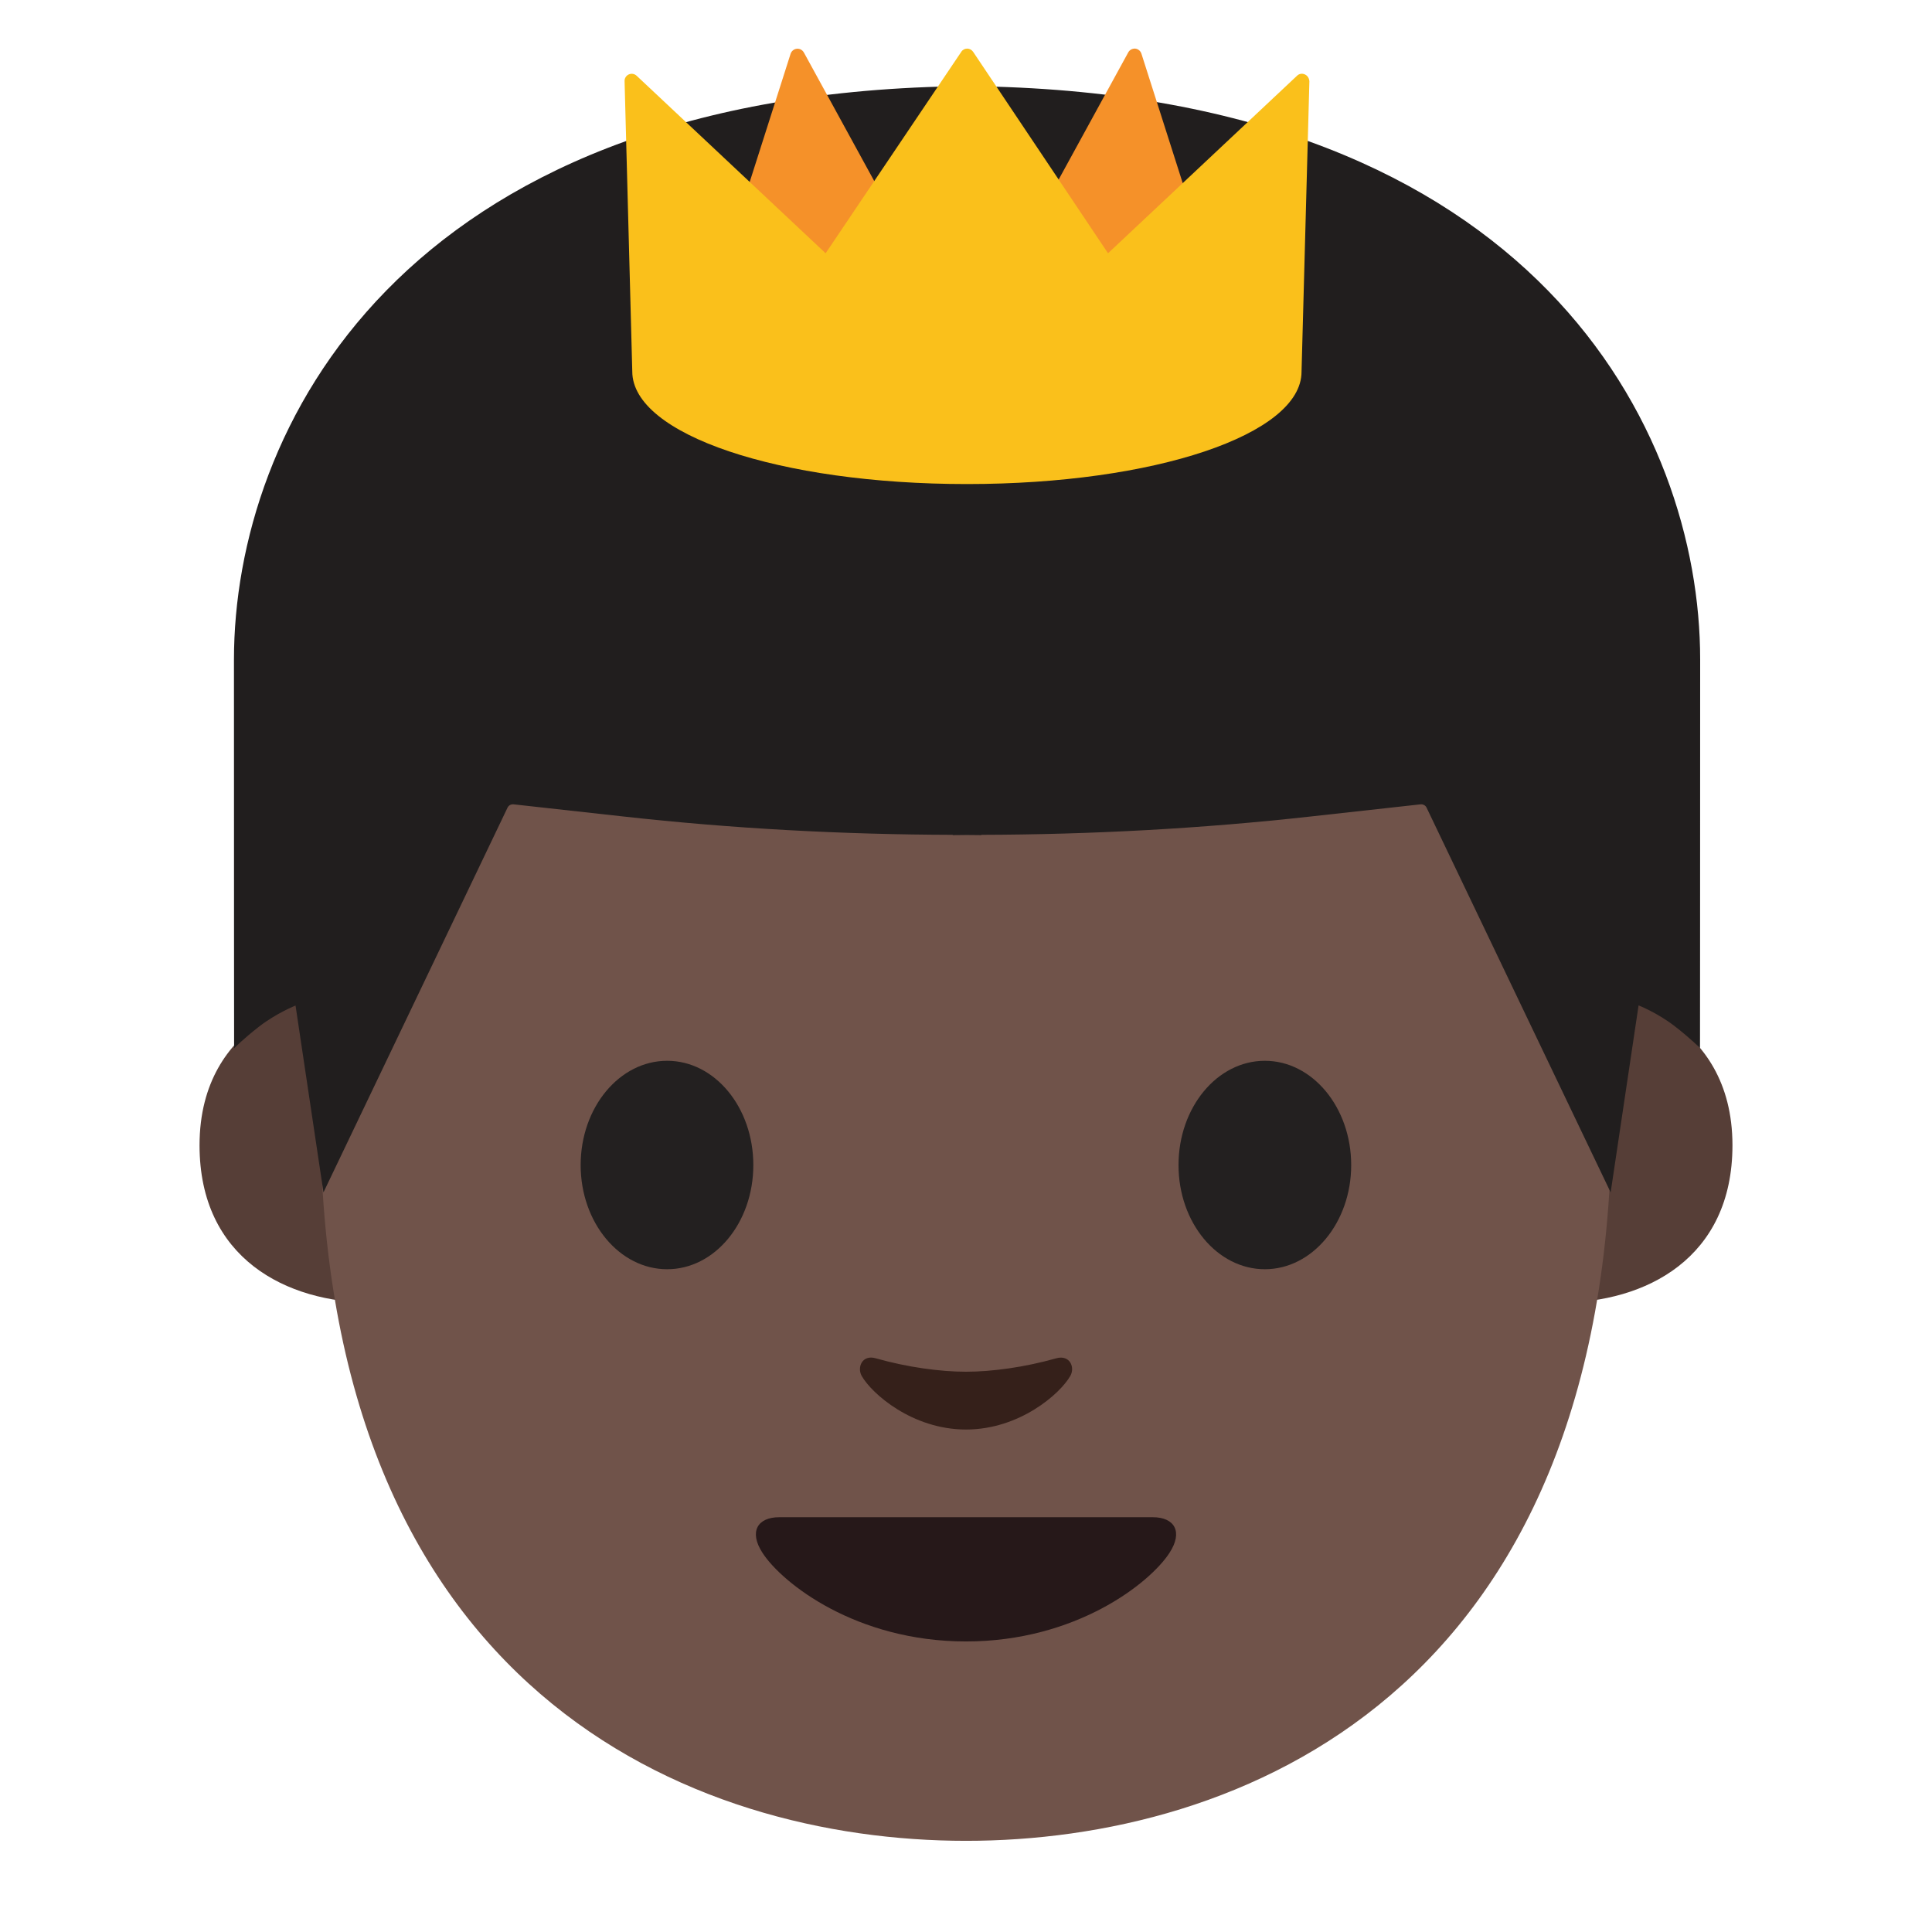 <?xml version="1.0" encoding="utf-8"?>
<!-- Generator: Adobe Illustrator 19.2.1, SVG Export Plug-In . SVG Version: 6.00 Build 0)  -->
<svg version="1.1" xmlns="http://www.w3.org/2000/svg" xmlns:xlink="http://www.w3.org/1999/xlink" x="0px" y="0px"
	 viewBox="0 0 128 128" style="enable-background:new 0 0 128 128;" xml:space="preserve">
<g id="Layer_1">
	<path style="display:none;fill:#E39E49;" d="M-1171.7,65.14c0,0,9.08-0.67,16.3,0.96l-0.12-3.1c0,0-6.36-1.17-13.24-0.79
		c-2.31,0.13-5.39,0.04-7.58,0.58c-3.73,0.91-7.12,2.58-9.26,4.71l-3.59-8.76c0,0-2.76,1.94-3.14,2.33
		c-0.48,0.48-1.18,0.22-1.18,0.22c-0.03,0-0.03,0.03-0.04,0.06c0.7,0.51,1.37,1.14,1.97,2c1.09,1.55,2.7,3.92,4.34,6.34
		c-0.13,0.26-0.28,0.52-0.37,0.79c0,0-2.21,5.66,2.75,9.71c0,0,1.55,1.49,5.83,1.63c2.2,3.95-0.76,6.59-0.76,6.59
		c-4.16,3.61-9.08-0.39-9.08-0.39c-0.95-0.57-4.31-4.34-5.67-5.9l-5.96-7.22c0,0,0.19,0.93-0.19,1.32
		c-0.48,0.48-1.18,0.22-1.18,0.22c-0.02,0-0.02,0.03-0.03,0.04c0.46,0.36,0.93,0.77,1.38,1.28c2.15,2.41,4.7,5.61,6.65,8.14
		l-0.01-0.03l0.93,1.23c3.47,4.37,3.18,5.78,3.18,5.78c0.14,3.69-3.93,4.96-3.93,4.96c-3.8,1.39-7.62-2.23-7.62-2.23
		c-1.29-1.2-6.24-6.2-6.24-6.2l3.31,6.1c3.03,3.5,5.79,4.41,5.79,4.41c5.79,2.12,9.63-2.14,9.63-2.14c1.4-1.67,1.41-3.46,1.41-3.46
		c0.03-1.06-0.23-2.09-0.64-3.06c5.56,2.93,9.77-0.44,9.77-0.44c3.51-3.15,2.59-7.24,1.91-9.08c0.61-0.05,1.25-0.12,1.95-0.23
		c3.47-0.53,5.64-0.87,7.86-0.78c0,0,6.12,0.22,7.5,3.87c0,0,0.48,1.69-0.04,3.99c0,0-0.11,1.81,1.04,1.91
		c0.6,0.05,1.86-0.64,2.48-1.6c0,0,0.78-1.01,0.67-3.07c0,0,0.19-3.18-3.4-5.57c0,0-2.5-1.82-5.56-2.1
		c-3.26-0.31-4.43-0.5-9.53,0.24c0,0-5.44,0.96-9.26-0.56c0,0-3.22-1.45-2.05-5.45C-1184.69,72.38-1182.99,66.25-1171.7,65.14z"/>
</g>
<g id="Layer_4">
</g>
<g id="Layer_3">
</g>
<g id="Layer_2">
	<g>
		<g>
			<g id="XMLID_620_">
				<path id="XMLID_117_" style="fill:#563E37;" d="M106.91,66.04c0,0,7.87,1.36,7.87,9.84c0,7.48-5.74,10.43-11.48,10.43V66.04
					H106.91z"/>
				<path id="XMLID_621_" style="fill:#563E37;" d="M21.09,66.04c0,0-7.87,1.36-7.87,9.84c0,7.48,5.74,10.43,11.48,10.43V66.04
					H21.09z"/>
			</g>
			<path id="XMLID_619_" style="fill:#70534A;" d="M64,10.55c-33.91,0-42.78,26.29-42.78,63.22c0,38.29,24.61,48.19,42.78,48.19
				c17.9,0,42.78-9.62,42.78-48.19C106.78,36.83,97.91,10.55,64,10.55z"/>
			<path id="XMLID_618_" style="fill:#232020;" d="M49.91,77.19c0,3.81-2.55,6.9-5.71,6.9c-3.16,0-5.73-3.09-5.73-6.9
				c0-3.82,2.57-6.91,5.73-6.91C47.36,70.28,49.91,73.37,49.91,77.19"/>
			<path id="XMLID_617_" style="fill:#232020;" d="M78.08,77.19c0,3.81,2.56,6.9,5.72,6.9c3.15,0,5.72-3.09,5.72-6.9
				c0-3.82-2.57-6.91-5.72-6.91C80.64,70.28,78.08,73.37,78.08,77.19"/>
			<path id="XMLID_616_" style="fill:#261819;" d="M76.38,100.52c-1.73,0-12.38,0-12.38,0s-10.65,0-12.38,0
				c-1.42,0-2.03,0.95-1.09,2.38c1.31,2,6.19,5.85,13.47,5.85s12.16-3.85,13.47-5.85C78.41,101.47,77.8,100.52,76.38,100.52z"/>
			<path id="XMLID_615_" style="fill:#35201A;" d="M69.98,89.99c-2.11,0.6-4.29,0.89-5.98,0.89c-1.69,0-3.87-0.29-5.98-0.89
				c-0.9-0.26-1.25,0.6-0.93,1.17c0.67,1.18,3.36,3.55,6.91,3.55c3.55,0,6.24-2.37,6.91-3.55C71.24,90.59,70.88,89.74,69.98,89.99z"
				/>
			<path id="XMLID_614_" style="fill:#211E1E;" d="M65.02,5.72c0,0-0.66-0.02-0.95-0.02c-0.29,0-0.95,0.02-0.95,0.02
				C26.53,6.43,15.5,28.44,15.5,43.71c0,14.84,0.01,25.74,0.01,25.74s0.58-0.6,1.66-1.44c1.15-0.89,2.41-1.39,2.41-1.39L21.43,79
				l12.19-25.48c0.07-0.16,0.24-0.25,0.41-0.23l7.23,0.8c7.26,0.81,14.56,1.2,21.86,1.22v0.02c0.32,0,0.63-0.01,0.95-0.01
				c0.32,0,0.63,0.01,0.95,0.01v-0.02c7.3-0.02,14.59-0.41,21.86-1.22l7.23-0.8c0.17-0.02,0.34,0.07,0.41,0.23L106.71,79l1.85-12.39
				c0,0,1.27,0.5,2.41,1.39c1.08,0.84,1.66,1.44,1.66,1.44s0.01-10.9,0.01-25.74C112.65,28.44,101.62,6.43,65.02,5.72z"/>
		</g>
		<g>
			<g>
				<g>
					<g>
						<polygon style="fill:#F59129;" points="75.15,3.7 80.96,21.88 66.24,19.98 						"/>
						<path style="fill:#F59129;" d="M80.96,22.36c-0.02,0-0.04,0-0.06,0l-14.71-1.91c-0.16-0.02-0.29-0.12-0.36-0.26
							c-0.07-0.14-0.07-0.31,0.01-0.44l8.91-16.28c0.09-0.17,0.28-0.26,0.46-0.25c0.19,0.02,0.35,0.15,0.41,0.33l5.76,18.05
							c0.06,0.08,0.09,0.17,0.09,0.28c0,0.26-0.21,0.48-0.48,0.48C80.98,22.36,80.97,22.36,80.96,22.36z M67,19.59l13.28,1.72
							L75.04,4.9L67,19.59z"/>
					</g>
					<g>
						<polygon style="fill:#F59129;" points="52.85,3.7 47.04,21.88 61.75,19.98 						"/>
						<path style="fill:#F59129;" d="M47.04,22.36c-0.14,0-0.28-0.06-0.37-0.17c-0.1-0.12-0.14-0.3-0.09-0.45l5.8-18.18
							c0.06-0.18,0.22-0.31,0.41-0.33c0.2-0.02,0.37,0.08,0.47,0.25l8.91,16.28c0.07,0.14,0.08,0.3,0.01,0.44
							c-0.07,0.14-0.21,0.24-0.36,0.26L47.1,22.36C47.08,22.36,47.06,22.36,47.04,22.36z M52.96,4.9l-5.24,16.41L61,19.59L52.96,4.9
							z"/>
					</g>
				</g>
				<g>
					<g>
						<defs>
							<path id="SVGID_89_" d="M86.45,4.93c-0.18-0.08-0.38-0.05-0.52,0.09L73.41,16.78L64.47,3.43c-0.09-0.13-0.24-0.21-0.39-0.21
								h0c-0.16,0-0.31,0.08-0.39,0.21L54.7,16.78L42.18,5.02c-0.14-0.13-0.34-0.17-0.52-0.09c-0.18,0.08-0.29,0.26-0.28,0.45
								l0.51,19.23c0,4.18,9.74,7.46,22.17,7.46c12.43,0,22.17-3.28,22.17-7.44l0.52-19.24C86.74,5.19,86.63,5.01,86.45,4.93z"/>
						</defs>
						<use xlink:href="#SVGID_89_"  style="overflow:visible;fill:#FAC01B;"/>
						<clipPath id="SVGID_1_">
							<use xlink:href="#SVGID_89_"  style="overflow:visible;"/>
						</clipPath>
					</g>
				</g>
			</g>
		</g>
	</g>
</g>
</svg>
